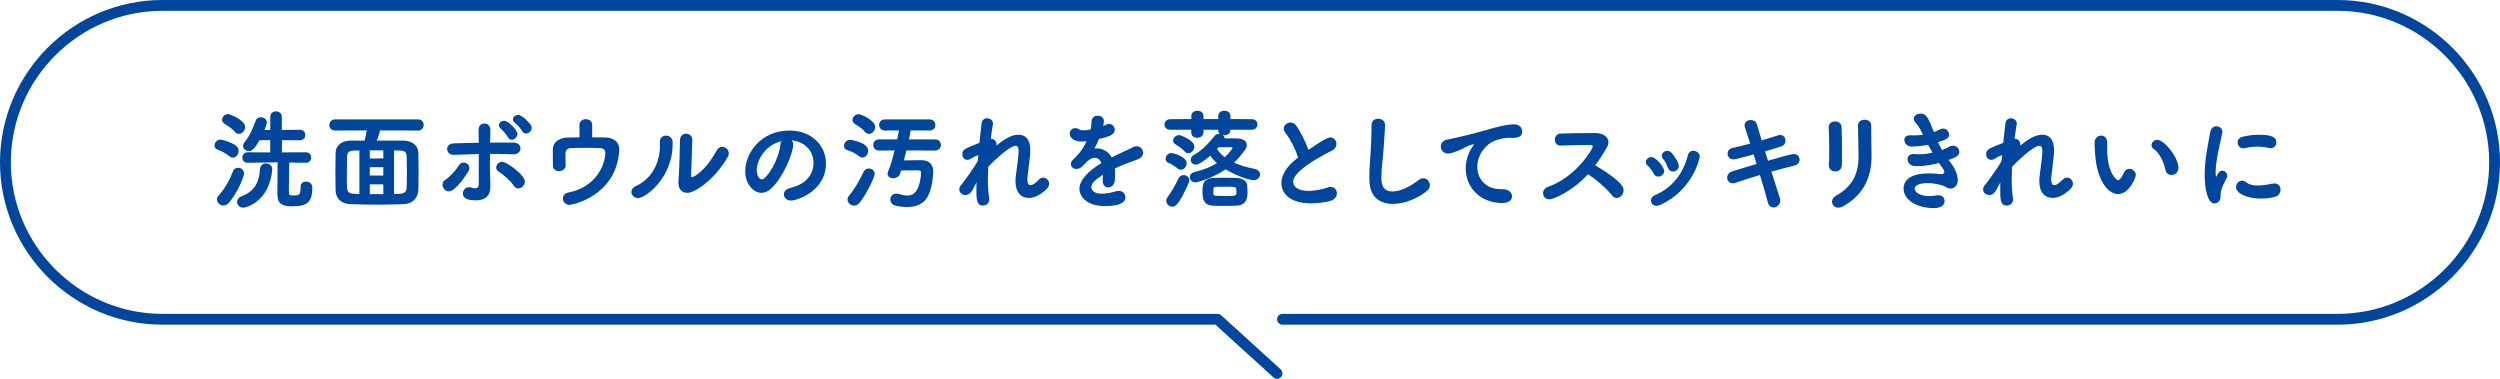 <svg viewBox="0 0 693 105" xmlns="http://www.w3.org/2000/svg"><path d="m355.5 88.5h292.5c23.925 0 43.5-19.575 43.5-43.5 0-23.925-19.575-43.5-43.5-43.5h-603c-23.925 0-43.5 19.575-43.5 43.5 0 23.925 19.575 43.5 43.5 43.5h292.5l16.5 15" fill="none" stroke="#00469c" stroke-linecap="round" stroke-linejoin="round" stroke-width="3"/><g fill="#00469c"><path d="m63.597 43.32c-1.11-.899-2.31-1.5-3.27-1.829-.63-.24-.87-.69-.87-1.141 0-.81.69-1.649 1.65-1.649.51 0 3 .689 4.32 1.68.51.39.72.9.72 1.439 0 .96-.72 1.891-1.59 1.891-.3 0-.63-.12-.96-.391zm-1.65 13.65c-.96 0-1.8-.779-1.8-1.68 0-.359.15-.72.45-1.08 1.77-1.979 3.12-4.439 4.02-6.779.24-.66.81-.93 1.38-.93.81 0 1.65.6 1.65 1.59 0 .93-1.77 5.159-4.11 8.039-.48.601-1.05.84-1.59.84zm3.119-20.459c-.87-1.08-2.34-1.89-2.85-2.22-.45-.3-.66-.72-.66-1.11 0-.779.78-1.56 1.68-1.56.48 0 4.71 1.65 4.71 3.6 0 .99-.84 1.891-1.74 1.891-.39 0-.81-.181-1.14-.601zm.661 19.469c0-.601.36-1.23 1.2-1.561 3.87-1.5 4.86-4.02 5.16-7.56.09-1.08.84-1.56 1.62-1.56.87 0 1.77.6 1.77 1.56v.15c-.81 8.909-7.26 10.56-8.04 10.56-1.08 0-1.71-.78-1.71-1.59zm19.079-5.639c.78 0 1.77.449 1.77 1.619 0 4.141-1.44 5.22-5.52 5.22-3.18 0-4.169-.84-4.169-3.659 0-.9.03-5.76.06-8.52h-.72l-7.53.12h-.03c-.99 0-1.5-.721-1.5-1.44 0-.75.51-1.47 1.53-1.47l6.21.03v-3.391l-3 .03c-1.65 2.97-2.4 3-2.94 3-.84 0-1.59-.63-1.59-1.44 0-.3.12-.659.39-.989 1.56-1.92 2.25-3.72 3.12-6 .24-.69.84-.96 1.41-.96.84 0 1.68.57 1.68 1.47 0 .45-.6 1.89-.69 2.07h1.62l.03-3.72c0-.96.78-1.44 1.56-1.44.81 0 1.62.51 1.62 1.44v3.72l5.04-.061h.03c.96 0 1.44.721 1.44 1.44s-.48 1.47-1.47 1.47l-5.01-.03v3.391l6.69-.03c.93 0 1.41.72 1.41 1.439 0 .75-.48 1.471-1.38 1.471h-.03l-4.65-.061c-.03 2.43-.12 6.3-.12 7.74 0 1.229.15 1.38 1.05 1.38 1.71 0 2.22 0 2.22-2.16v-.3c0-.96.72-1.38 1.47-1.38z"/><path d="m105.356 36.151c-.12.75-.57 1.979-.9 2.819h7.229c2.94.03 4.26 1.65 4.29 3.51.03 1.8.06 3.75.06 5.64 0 1.591-.03 3.12-.06 4.5-.06 1.95-1.32 3.87-4.11 3.96-2.46.09-4.98.15-7.47.15-2.46 0-4.92-.061-7.29-.15-2.61-.09-4.02-1.62-4.08-3.87-.03-1.56-.06-3.119-.06-4.68 0-1.89.03-3.779.06-5.729.03-1.56 1.23-3.33 4.32-3.33h3.72c.27-.93.45-1.95.6-2.819l-8.76.029c-1.11 0-1.62-.75-1.62-1.5 0-.779.57-1.59 1.62-1.59h23.009c1.02 0 1.53.78 1.53 1.561 0 .75-.51 1.529-1.53 1.529l-10.56-.029zm-5.73 5.55-1.32.029c-1.74.03-2.07.601-2.1 1.891-.03 1.38-.06 3.27-.06 5.1 0 1.14 0 2.25.06 3.21.06 1.35.51 1.739 2.28 1.8.36 0 .75.06 1.14.06v-12.089zm6.63-.03h-3.75v2.25h3.75zm0 4.68h-3.75v2.31h3.75zm0 4.74h-3.75v2.729h3.75zm2.97 2.699c.48 0 .99-.06 1.47-.06 1.59-.061 2.01-.72 2.04-1.86.03-1.26.06-2.609.06-4.02 0-1.38-.03-2.82-.06-4.229-.03-1.41-.39-1.86-2.01-1.891-.51 0-.99-.029-1.5-.029z"/><path d="m122.667 51.21c0-.51.21-1.02.78-1.38 1.41-.899 3.06-2.819 3.75-3.989.33-.57.81-.78 1.32-.78.81 0 1.59.6 1.59 1.47 0 .301-.06.601-.27.931-.54.899-3.51 5.579-5.43 5.579-.99 0-1.74-.93-1.74-1.83zm13.259-15.299c-.03.87-.03 2.16-.06 3.63 1.11-.03 2.22-.03 3.3-.03 1.11 0 2.19 0 3.24.03 1.26 0 1.86.81 1.86 1.59 0 .84-.63 1.649-1.86 1.649h-.12c-2.13-.09-4.29-.119-6.45-.119 0 .84-.03 1.71-.03 2.579 0 1.471.03 2.94.09 4.23.03.96.03 1.41.03 2.25 0 1.949-.78 3.81-4.05 3.81-1.2 0-3.57-.12-3.57-1.89 0-.9.69-1.771 1.65-1.771.18 0 .36.03.54.09.39.12.81.24 1.2.24.57 0 1.02-.27 1.02-1.17v-8.34c-2.31.061-4.62.15-6.93.24h-.09c-1.14 0-1.74-.81-1.74-1.62 0-.75.54-1.529 1.74-1.56 2.31-.09 4.68-.15 7.02-.18 0-1.471-.03-2.7-.06-3.511v-.06c0-1.2.81-1.77 1.62-1.77s1.65.6 1.65 1.649v.03zm6.48 15.569c-.9-1.41-2.97-3.18-4.14-3.87-.51-.3-.72-.72-.72-1.17 0-.78.69-1.59 1.65-1.59 1.23 0 6.3 3.63 6.3 5.49 0 1.02-.9 1.89-1.83 1.89-.45 0-.9-.21-1.26-.75zm-1.59-13.439c-.24-.48-1.47-1.95-1.92-2.31-.42-.33-.6-.69-.6-1.021 0-.66.69-1.229 1.44-1.229 1.11 0 3.689 2.489 3.689 3.659 0 .87-.84 1.59-1.59 1.59-.39 0-.78-.21-1.02-.689zm4.98-1.02c-.36 0-.75-.18-.99-.63-.24-.479-1.5-1.92-1.98-2.25-.45-.329-.63-.689-.63-1.05 0-.659.66-1.229 1.41-1.229 1.32 0 3.42 2.58 3.54 2.79.15.27.24.54.24.81 0 .87-.81 1.56-1.59 1.56z"/><path d="m156.807 45.78c0 1.08-.96 1.65-1.86 1.65-.84 0-1.68-.51-1.68-1.53 0-.87 0-2.76-.03-4.26v-.09c0-2.76 2.76-3.39 3.87-3.42s2.31-.06 3.54-.06c0-1.141-.03-2.61-.03-3.36 0-1.14.9-1.68 1.77-1.68.9 0 1.77.54 1.77 1.62v3.42c1.32 0 2.58 0 3.69.029 2.07.061 3.81 1.11 3.81 3.3v.271c-.78 12.659-13.02 15.119-13.799 15.119-1.14 0-1.83-.899-1.83-1.8 0-.72.45-1.41 1.5-1.62 7.77-1.47 10.26-7.859 10.26-10.949 0-.78-.36-1.29-1.29-1.35-1.14-.061-2.67-.091-4.17-.091-1.74 0-3.39.03-4.32.091-.84.06-1.29.84-1.29 1.439 0 .72.06 2.34.09 3.24v.029z"/><path d="m175.018 53.221c0-.63.39-1.261 1.26-1.65 4.02-1.8 6.66-6 6.66-11.22 0-.27 0-.569-.03-.84v-.149c0-1.2.84-1.771 1.71-1.771s1.8.601 1.83 1.68v.69c0 9.359-7.47 14.939-9.57 14.939-1.08 0-1.86-.811-1.86-1.68zm16.889-14.31-.33 9.689v.09c0 .3.09.42.27.42.39 0 3.66-1.59 6.78-7.35.39-.75.99-1.05 1.56-1.05.93 0 1.83.78 1.83 1.8 0 .3-.09.63-.27.96-3.27 5.85-8.88 9.989-11.22 9.989-1.35 0-2.46-.899-2.46-2.699v-.36c.21-2.7.42-9.75.42-11.489 0-1.23.87-1.86 1.71-1.86.87 0 1.71.63 1.71 1.83z"/><path d="m219.867 40.051c0 2.43-2.76 9.12-6.12 12.239-.87.811-1.8 1.17-2.67 1.17-2.1 0-4.5-2.34-4.5-6.029 0-4.92 4.29-11.25 12.27-11.25 6.12 0 10.11 4.17 10.11 9.12 0 7.71-8.1 10.289-9.66 10.289-1.26 0-2.01-.84-2.01-1.71 0-.75.54-1.5 1.74-1.77 4.68-1.08 6.479-3.99 6.479-7.02 0-2.79-1.89-5.76-6.09-6.18.3.3.45.66.45 1.14zm-10.109 7.08c0 1.29.57 2.58 1.439 2.58 1.41 0 4.77-5.61 5.13-9.63.03-.36.12-.69.27-.96-4.89 1.229-6.839 5.729-6.839 8.01z"/><path d="m238.108 43.291c-1.11-.931-2.31-1.351-3.27-1.681-.63-.239-.87-.689-.87-1.17 0-.81.69-1.71 1.65-1.71.09 0 5.04.69 5.04 3.03 0 .96-.72 1.92-1.59 1.92-.33 0-.63-.12-.96-.39zm-1.38 13.709c-.96 0-1.8-.81-1.8-1.71 0-.33.12-.689.42-1.05 1.74-2.01 3.24-4.92 4.08-6.66.3-.6.84-.869 1.41-.869.81 0 1.62.569 1.62 1.5 0 .899-2.25 5.55-4.11 7.919-.48.601-1.05.87-1.62.87zm3-20.489c-.87-1.08-2.25-1.83-2.76-2.159-.45-.301-.66-.721-.66-1.11 0-.81.78-1.59 1.709-1.59.78 0 4.59 1.74 4.59 3.569 0 .99-.84 1.891-1.74 1.891-.39 0-.81-.181-1.14-.601zm11.519 5.19c-.21.93-.45 1.859-.69 2.76 1.89-.03 4.62-.061 4.86-.061 2.07 0 3.27 1.11 3.27 3.12 0 .48-.12 4.32-1.5 6.93-1.17 2.19-3.39 2.94-5.79 2.94-1.08 0-2.16-.15-3.21-.391-.93-.24-1.38-.99-1.38-1.71 0-.84.57-1.62 1.65-1.62.27 0 .57.03.9.15.84.27 1.53.39 2.1.39 1.26 0 2.01-.54 2.55-1.319 1.02-1.471 1.29-4.08 1.32-5.13 0-.54-.42-.54-1.5-.54-1.02 0-2.76 0-4.05.03l-.33 1.02c-.27.75-1.08 1.14-1.83 1.14-.81 0-1.59-.42-1.59-1.229 0-.18.06-.39.15-.63.63-1.44 1.26-3.63 1.8-5.85l-4.29.029c-1.08 0-1.62-.779-1.62-1.529 0-.78.54-1.561 1.62-1.561h5.01c.21-.899.36-1.739.51-2.489l-3.9.029c-1.08 0-1.62-.779-1.62-1.529 0-.78.54-1.561 1.62-1.561h12.33c1.08 0 1.65.78 1.65 1.561s-.54 1.529-1.65 1.529l-5.19-.029c-.15.72-.3 1.56-.51 2.489h7.229c1.08 0 1.65.78 1.65 1.561s-.54 1.529-1.65 1.529l-7.92-.029z"/><path d="m270.598 50.73-1.11 2.1c-.51.87-1.2 1.23-1.86 1.23-.75 0-1.71-.51-1.71-1.561 0-.39.15-.81.54-1.29.06-.09.15-.18.27-.27.48-.63 3.21-4.29 4.32-6.359.03-.54.09-1.051.15-1.59-.54.18-1.14.42-1.92.93-.42.27-.81.39-1.14.39-.87 0-1.38-.78-1.38-1.56 0-1.29.63-1.53 4.74-3.15.21-2.189.45-4.109.6-5.399.12-.99.81-1.41 1.53-1.41.81 0 1.62.54 1.62 1.44 0 .09 0 .21-.03.3-.18.99-.39 2.37-.57 3.96h.15c.72 0 1.44.6 1.44 1.62v.239c3.3-2.76 5.04-3 6.149-3 1.86 0 3.21 1.261 3.21 4.38 0 .24 0 .48-.03.75-.12 1.771-.6 4.92-.75 6.6-.03.24-.03.45-.03.66 0 1.11.33 1.59.87 1.59.57 0 1.38-.569 2.25-1.47.42-.45.9-.63 1.29-.63.9 0 1.62.81 1.62 1.71 0 .42-.15.84-.48 1.2-1.65 1.8-3.57 2.729-5.16 2.729-2.1 0-3.69-1.5-3.69-4.68 0-.36.03-.72.06-1.11.15-1.56.69-4.8.78-6.6 0-.18.03-.359.03-.54 0-.81-.15-1.529-.87-1.529-1.53 0-5.91 4.079-7.529 5.789-.06 1.23-.12 2.46-.12 3.63 0 1.92.12 3.66.36 5.07.03.12.03.24.03.359 0 1.08-.87 1.74-1.77 1.74-1.8 0-1.8-2.04-1.8-4.29 0-.689 0-1.409.03-2.189l-.09.21z"/><path d="m302.308 35.881c.18-.75.21-1.29.27-2.279.06-1.051.9-1.53 1.71-1.53.12 0 1.71 0 1.71 1.5 0 .479-.09.93-.18 1.38.27-.12.54-.24.75-.36.3-.18.6-.239.87-.239.87 0 1.59.749 1.59 1.59 0 1.5-1.98 2.039-4.38 2.579-.33.841-.81 1.771-1.26 2.641.21-.03.39-.03.6-.03 1.68 0 3.24.81 4.169 2.52 1.17-.6 2.37-1.199 3.48-1.68.69-.3 1.5-.66 2.31-1.11.42-.239.81-.329 1.14-.329 1.08 0 1.77.899 1.77 1.829 0 .601-.3 1.23-1.02 1.591-1.02.51-1.71.659-3.3 1.26-1.17.449-2.4.96-3.51 1.5.06.51.06 1.08.06 1.649 0 .48 0 .96-.03 1.44-.06 1.439-.99 2.159-1.86 2.159-.78 0-1.53-.6-1.53-1.8v-.21c.03-.51.06-.989.06-1.5-2.01 1.32-3.21 2.25-3.21 3.45 0 .479.39 1.8 2.94 1.8 1.32 0 2.79-.36 3.72-.63.33-.09.63-.15.9-.15 1.17 0 1.89.811 1.89 1.71 0 1.771-2.19 2.49-5.7 2.49-5.49 0-7.05-3.09-7.05-4.71 0-2.46 2.43-5.01 6.09-7.199-.39-.99-1.05-1.471-1.83-1.471-.84 0-1.83.57-2.76 1.681-.06.09-.15.149-.24.21-.27.33-1.02 1.2-2.07 1.2-.87 0-1.56-.57-1.56-1.32 0-.45.24-.96.78-1.44.78-.689 2.4-2.279 3.57-4.919-.48.06-.93.09-1.32.09-2.64 0-3.36-1.471-3.36-2.19 0-.81.6-1.529 1.53-1.529.36 0 .81.119 1.26.42.24.149.57.21.99.21.54 0 1.2-.12 1.74-.21l.27-.061z"/><path d="m341.068 35.971v.061c0 .989-.87 1.47-1.74 1.47-.12 0-.27 0-.39-.03.3.24.51.57.57.9.81-.03 1.62-.03 2.43-.03 1.47 0 3.66.061 3.66 1.89 0 .48-.18.96-.51 1.38-.81 1.08-1.74 2.28-3.03 3.48 1.83.84 3.9 1.35 5.79 1.74.96.18 1.44.869 1.44 1.529 0 .811-.63 1.561-1.83 1.561-1.83 0-6.06-1.95-7.709-2.971-3.6 2.4-7.83 3.601-8.37 3.601-.99 0-1.56-.721-1.56-1.44 0-.6.39-1.2 1.26-1.41 2.67-.659 4.68-1.5 6.27-2.489-.72-.63-1.35-1.32-1.86-2.07-.54.48-2.82 2.49-4.02 2.49-.84 0-1.41-.66-1.41-1.351 0-.479.27-.989.87-1.319 2.19-1.2 3.87-2.97 5.79-5.31.33-.391.72-.54 1.11-.54.09 0 .18 0 .3.029-.27-.239-.42-.569-.42-.989v-.181h-4.11v.721c0 .989-.9 1.5-1.74 1.5s-1.62-.45-1.62-1.381v-.84h-5.79c-1.11 0-1.65-.72-1.65-1.439 0-.75.57-1.5 1.65-1.5l5.79-.03v-.87c0-.96.84-1.439 1.68-1.439s1.68.479 1.68 1.439v.87h4.11v-.87c0-.96.84-1.439 1.68-1.439s1.68.479 1.68 1.439v.87l5.91.03c1.05 0 1.59.72 1.59 1.439 0 .75-.54 1.5-1.59 1.5h-5.91zm-14.67 10.71c-.84-.69-1.59-1.17-2.49-1.53-.57-.239-.81-.66-.81-1.109 0-.78.69-1.62 1.62-1.62.48 0 4.229.99 4.229 2.819 0 .9-.75 1.801-1.62 1.801-.3 0-.63-.091-.93-.36zm-3.119 9c0-.33.12-.69.36-1.021 1.08-1.47 2.04-3.06 3.03-5.189.3-.66.9-.931 1.47-.931.78 0 1.53.511 1.53 1.41 0 .271-.06.57-.21.87-2.76 6.18-3.63 6.45-4.5 6.45s-1.68-.721-1.68-1.59zm5.07-13.741c-.69-.81-1.86-1.56-2.46-1.89-.48-.27-.69-.66-.69-1.08 0-.75.75-1.529 1.65-1.529.42 0 4.229 1.439 4.229 3.209 0 .931-.81 1.83-1.68 1.83-.36 0-.72-.149-1.05-.54zm11.129 15.121c-1.32 0-2.61 0-3.36-.061-2.43-.12-2.79-1.8-2.79-3.87 0-1.829.12-3.689 2.94-3.81.75-.03 1.98-.06 3.21-.06 1.26 0 2.52.029 3.3.06 1.68.061 2.91.87 2.97 2.19.03.51.06 1.17.06 1.829 0 1.11-.09 3.511-2.91 3.66-.75.061-2.1.061-3.42.061zm3.21-4.681c-.06-.63-.36-.63-3.21-.63-1.02 0-2.01 0-2.4.03-.72.03-.75.271-.75 1.89 0 .63.15.66 3.81.66 2.61 0 2.61-.09 2.61-1.29 0-.239-.03-.479-.06-.66zm-5.31-11.099c.51.899 1.26 1.649 2.1 2.31 1.35-1.2 2.19-2.49 2.19-2.58 0-.15-.36-.21-.45-.21-1.17 0-2.22 0-3.42.03z"/><path d="m356.368 36.901c-.36-.45-.51-.87-.51-1.261 0-.96.93-1.68 1.89-1.68.57 0 1.14.271 1.56.84 1.26 1.8 2.52 4.351 3.39 6.75 4.8-3.33 5.67-3.45 6.06-3.45.99 0 1.709.87 1.709 1.8 0 .66-.36 1.381-1.26 1.83-10.649 5.43-10.74 7.98-10.74 8.7 0 1.5 1.71 2.489 4.14 2.489 1.98 0 4.23-.51 5.34-.93.33-.12.63-.18.9-.18 1.08 0 1.74.84 1.74 1.77 0 .87-.57 1.771-1.86 2.13-1.2.33-3.24.66-5.34.66-5.82 0-8.189-2.819-8.189-5.609 0-2.101 1.29-4.59 4.65-7.11-.78-2.31-2.16-5.13-3.48-6.749z"/><path d="m382.918 49.171c0 1.59.15 3.899 3.12 3.899 1.95 0 4.59-1.14 7.229-3.18.45-.36.9-.48 1.29-.48 1.02 0 1.8.931 1.8 1.95 0 .54-.21 1.11-.75 1.53-2.7 2.189-6.359 3.63-9.479 3.63-3.51 0-6.36-1.8-6.51-6.271-.03-.449-.03-.93-.03-1.35 0-2.55.27-4.8.39-7.47.09-1.649.21-4.08.21-5.88v-.81c-.03-1.32.96-1.83 1.83-1.83.96 0 1.92.6 1.92 1.71 0 .81-.18 3.75-.42 6.779-.18 2.79-.6 5.22-.6 7.771z"/><path d="m411.389 36.211c3.6-1.05 6.18-1.74 8.34-1.74 1.59 0 2.22 1.051 2.22 2.011 0 1.079-.66 1.739-2.58 1.739-.21 0-.42 0-.69-.029h-.42c-1.56 0-3.15.539-3.959.84-1.95.689-4.8 3.51-4.8 7.199 0 3.21 2.22 6.21 6.51 6.21h.33c1.98-.061 2.79 1.05 2.79 1.979s-.81 1.86-2.58 1.86c-6.45 0-10.259-4.5-10.259-9.6 0-3.24 1.5-5.49 1.98-6.149.18-.24.27-.391.27-.45 0-.061-.03-.09-.12-.09s-.24.029-.42.09c-1.41.359-2.16 1.02-3.27 1.47-2.07.87-2.82 1.02-3.33 1.02-1.29 0-2.01-.989-2.01-1.979 0-.81.51-1.62 1.62-1.86 1.29-.239 5.58-1.17 10.379-2.52z"/><path d="m429.45 55.26c-1.05 0-1.71-.84-1.71-1.709 0-.721.42-1.471 1.439-1.801 7.53-2.55 12.33-10.409 12.33-11.1 0-.27-.21-.479-.54-.479h-.54c-2.01 0-5.459.12-7.83.18h-.06c-1.021 0-1.53-.81-1.53-1.649 0-.811.51-1.65 1.59-1.681 2.16-.09 6.54-.149 9.54-.149 2.16 0 3.72 1.02 3.72 2.52 0 .45-.119.931-.42 1.44-.99 1.739-2.039 3.39-3.24 4.979 7.62 4.59 7.86 6.18 7.86 6.93 0 1.11-.899 2.13-1.89 2.13-.45 0-.9-.21-1.291-.689-1.409-1.771-4.319-4.44-6.719-5.88-4.23 4.68-9.48 6.959-10.71 6.959z"/><path d="m459.689 48.961c-.51 0-1.02-.271-1.35-.931-.42-.81-.99-1.59-1.62-2.13-.33-.27-.48-.6-.48-.93 0-.75.69-1.44 1.53-1.44 1.26 0 3.539 2.82 3.539 3.9 0 .87-.809 1.53-1.619 1.53zm-.509 8.1c-.961 0-1.53-.75-1.53-1.5 0-.57.3-1.141.99-1.41 4.919-2.04 8.04-6.21 9.239-11.13.21-.87.84-1.229 1.5-1.229.87 0 1.8.63 1.8 1.62 0 .149-1.68 9.209-11.069 13.439-.33.149-.66.21-.93.21zm4.559-9.51c-.601 0-1.17-.36-1.44-1.141-.3-.869-.75-1.77-1.289-2.369-.24-.271-.36-.57-.36-.87 0-.72.72-1.38 1.53-1.38.42 0 .869.21 1.26.66.539.659 1.92 2.489 1.92 3.569 0 .9-.811 1.53-1.62 1.53z"/><path d="m490.08 44.551c3.33-.99 6.66-1.86 7.109-1.86 1.08 0 1.65.78 1.65 1.561 0 .689-.45 1.409-1.35 1.62-1.65.39-3.99.989-6.45 1.709.93 2.94 1.77 5.641 2.34 7.351.09.239.12.479.12.689 0 1.11-.96 1.89-1.891 1.89-.66 0-1.289-.39-1.529-1.319-.48-1.8-1.29-4.65-2.221-7.68-2.609.779-5.1 1.59-6.869 2.189-.24.09-.45.12-.66.12-.96 0-1.56-.78-1.56-1.59 0-.69.45-1.439 1.5-1.77 1.68-.511 4.109-1.261 6.659-2.011l-.81-2.64c-2.34.63-5.159 1.38-5.58 1.38-1.05 0-1.649-.81-1.649-1.59 0-.689.42-1.38 1.38-1.59 1.56-.36 3.239-.75 4.89-1.2-.57-1.83-1.08-3.39-1.439-4.439-.09-.24-.121-.45-.121-.63 0-.96.871-1.47 1.711-1.47.72 0 1.47.359 1.68 1.14l1.35 4.5c1.62-.48 3.15-.931 4.5-1.38.24-.061.449-.12.63-.12.931 0 1.47.78 1.47 1.56 0 .69-.39 1.38-1.26 1.65-1.26.42-2.82.87-4.41 1.319l.811 2.61z"/><path d="m508.739 47.521c-.899 0-1.771-.57-1.771-1.62v-.12c.061-1.17.091-2.579.091-4.079 0-2.28-.06-4.681-.15-6.39v-.091c0-1.02.899-1.56 1.8-1.56.84 0 1.71.479 1.77 1.53.091 1.649.121 4.199.121 6.569 0 1.5 0 2.91-.03 3.99 0 1.199-.931 1.77-1.83 1.77zm.84 10.049c-1.05 0-1.739-.811-1.739-1.68 0-.601.33-1.2 1.02-1.591 5.16-2.85 6.33-6.749 6.33-11.129 0-2.34-.15-6.03-.15-8.399 0-1.08.9-1.591 1.8-1.591.931 0 1.86.54 1.86 1.53v1.38c0 2.311.09 4.98.09 7.05 0 5.16-1.53 10.41-7.74 13.979-.539.3-1.02.45-1.47.45z"/><path d="m540.689 45.03c.87 1.11 2.01 3.181 2.01 4.86 0 1.529-.96 2.37-1.979 2.37-.42 0-.87-.12-1.32-.42-.899-.57-3.12-1.08-5.13-1.08-2.279 0-3.51.659-3.51 1.529 0 .931 1.29 2.07 4.17 2.07.57 0 1.17-.061 1.77-.18.211-.03.391-.061.57-.061 1.17 0 1.77.75 1.77 1.561 0 1.979-2.459 2.01-3.119 2.01-3.6 0-8.25-1.74-8.25-5.46 0-1.53.96-4.17 7.02-4.17 1.23 0 2.4.12 3.15.21h.39c.479-.06.75-.3.75-.63 0-.3-.36-.93-.96-1.68l-.54-.78c-1.86.479-3.93.87-5.909.87-.301 0-.631 0-.93-.03-1.201-.09-1.86-1.02-1.86-1.89 0-.75.51-1.44 1.68-1.44.12 0 .24 0 .39.03.36.03.75.06 1.141.06 1.199 0 2.49-.18 3.689-.449-.391-.69-.811-1.44-1.199-2.19-1.41.271-2.971.48-4.621.48-1.17.029-1.979-.9-1.979-1.86 0-.66.479-1.26 1.56-1.26h.211c.3.03.629.03.93.03.869 0 1.71-.061 2.49-.181-.601-1.229-1.23-2.399-2.01-3.27-.391-.45-.57-.84-.57-1.2 0-.84.959-1.38 1.92-1.38 1.56 0 2.07 1.05 3.66 5.1.6-.21 1.139-.479 1.56-.689.36-.18.69-.271.989-.271.99 0 1.65.841 1.65 1.65s-.15 1.2-3.061 2.13c.301.69.69 1.439 1.111 2.16.779-.3 1.439-.601 1.92-.87.42-.24.809-.33 1.139-.33 1.051 0 1.74.87 1.74 1.71 0 1.05-.959 1.53-2.97 2.25l.54.689z"/><path d="m554.4 50.73-1.109 2.1c-.51.87-1.2 1.23-1.86 1.23-.75 0-1.71-.51-1.71-1.561 0-.39.15-.81.54-1.29.06-.09.149-.18.271-.27.479-.63 3.209-4.29 4.319-6.359.03-.54.09-1.051.149-1.59-.539.18-1.139.42-1.92.93-.42.27-.81.39-1.139.39-.871 0-1.381-.78-1.381-1.56 0-1.29.631-1.53 4.74-3.15.21-2.189.449-4.109.6-5.399.12-.99.811-1.41 1.53-1.41.81 0 1.62.54 1.62 1.44 0 .09 0 .21-.03.3-.181.99-.39 2.37-.569 3.96h.149c.72 0 1.44.6 1.44 1.62v.239c3.299-2.76 5.039-3 6.148-3 1.861 0 3.211 1.261 3.211 4.38 0 .24 0 .48-.03.75-.12 1.771-.601 4.92-.75 6.6-.03.24-.03.45-.03.66 0 1.11.33 1.59.87 1.59.569 0 1.38-.569 2.25-1.47.42-.45.899-.63 1.29-.63.9 0 1.619.81 1.619 1.71 0 .42-.149.84-.479 1.2-1.649 1.8-3.569 2.729-5.159 2.729-2.101 0-3.69-1.5-3.69-4.68 0-.36.03-.72.06-1.11.15-1.56.69-4.8.781-6.6 0-.18.029-.359.029-.54 0-.81-.15-1.529-.87-1.529-1.53 0-5.909 4.079-7.529 5.789-.06 1.23-.12 2.46-.12 3.63 0 1.92.12 3.66.359 5.07.03.12.03.24.03.359 0 1.08-.87 1.74-1.77 1.74-1.8 0-1.8-2.04-1.8-4.29 0-.689 0-1.409.029-2.189l-.09.21z"/><path d="m580.771 42.721c-.09-1.41-.15-2.04-.15-2.82v-.51c.03-1.109.961-1.8 1.86-1.8.63 0 1.649.36 1.649 2.16 0 .6-.029 1.05-.029 1.649 0 6.21 2.399 8.55 3.09 8.55.06 0 .6 0 1.649-2.22.3-.66.841-.93 1.38-.93.9 0 1.83.72 1.83 1.68 0 .63-1.74 5.31-4.949 5.31-2.94 0-5.881-4.199-6.33-11.069zm19.469 4.349c-.479-2.34-1.68-4.71-3.209-5.76-.451-.3-.631-.689-.631-1.08 0-.75.69-1.47 1.62-1.47 1.89 0 5.851 4.83 5.851 7.8 0 1.23-.99 1.95-1.951 1.95-.75 0-1.469-.45-1.68-1.44z"/><path d="m611.131 48.511c0-1.17.061-2.37.18-3.51.361-3.45 1.08-6.54 1.351-8.34.181-1.17.96-1.65 1.71-1.65.84 0 1.68.601 1.68 1.53 0 .09 0 .18-.029.3-.24 1.26-1.17 4.83-1.59 7.89-.15 1.05-.271 2.07-.271 2.94 0 .42.03.779.09 1.14.03.12.06.18.091.18.029 0 .06-.029.09-.09.42-1.05.93-1.59 1.59-1.59.72 0 1.379.69 1.379 1.44 0 .21-.029.39-.149.6-1.62 2.88-1.71 3.93-1.71 5.04 0 1.92-1.529 2.01-1.68 2.01-2.1 0-2.73-4.8-2.73-7.89zm15.539 6.539c-3.479 0-6.839-1.319-6.839-3.209 0-.931.75-1.771 1.68-1.771.39 0 .81.15 1.229.51.721.63 1.86.84 3.09.84 1.41 0 2.91-.27 4.11-.51.181-.029.36-.06.54-.06 1.141 0 1.68.84 1.68 1.71s-.51 1.77-1.529 2.01c-1.17.3-2.551.479-3.961.479zm2.73-13.979c-.15 0-.3-.03-.48-.061-1.049-.24-2.159-.36-3.27-.36s-2.25.12-3.449.421c-.15.029-.271.06-.391.06-.9 0-1.56-.84-1.56-1.65 0-.659.42-1.35 1.47-1.59 1.471-.359 3-.54 4.439-.54 3.51 0 4.86.66 4.86 2.13 0 .811-.601 1.591-1.62 1.591z"/></g></svg>